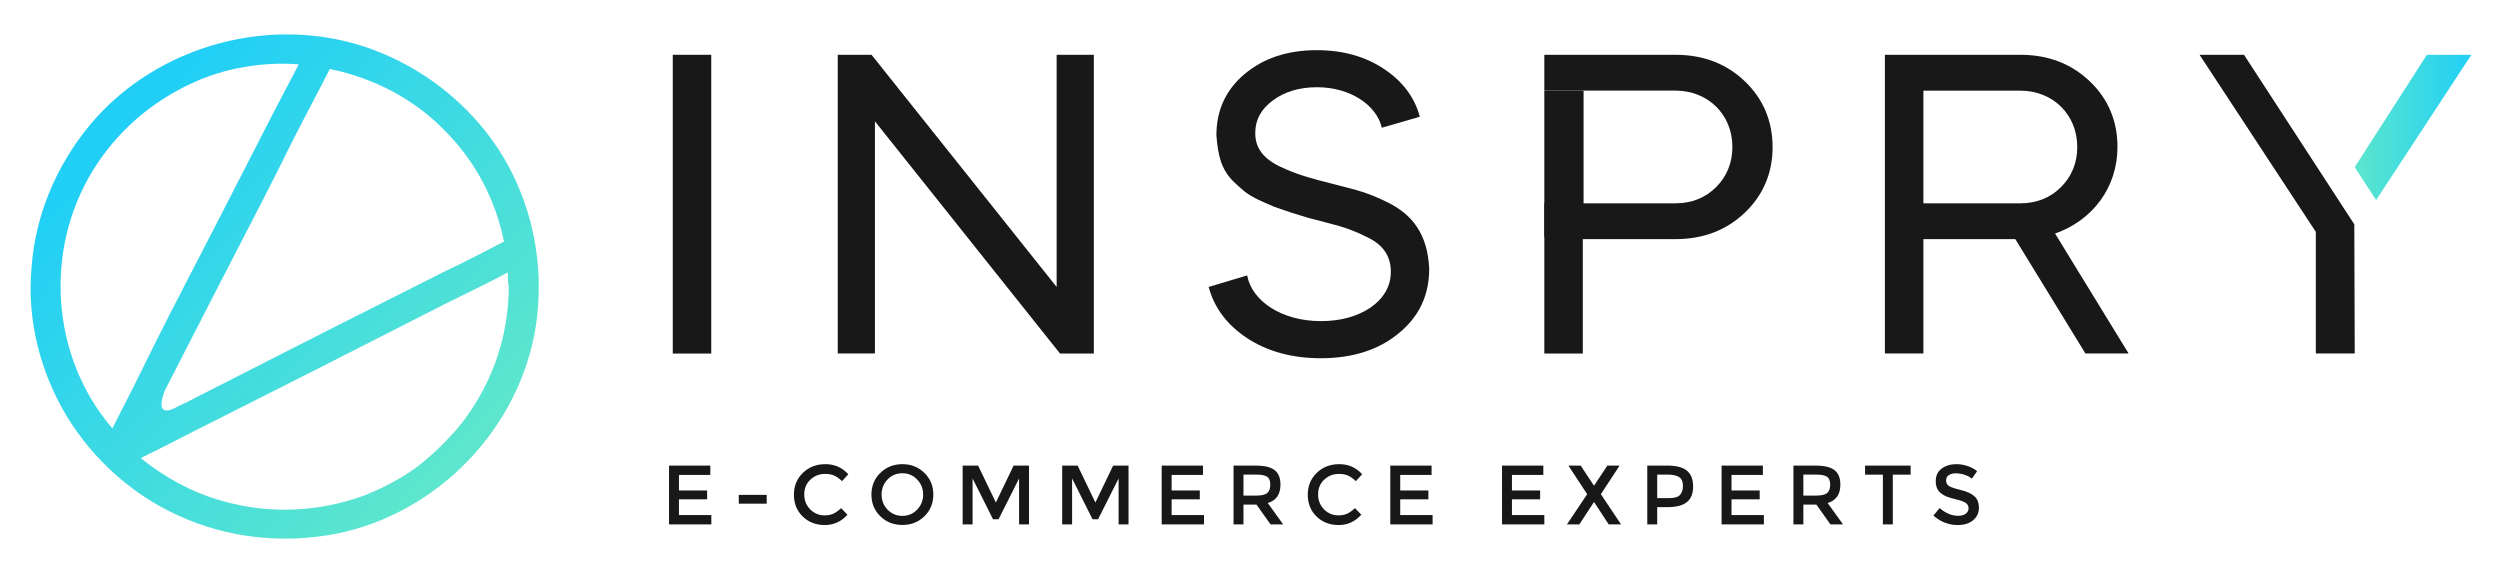<svg width="654" height="153" viewBox="0 0 654 153" fill="none" xmlns="http://www.w3.org/2000/svg">
<path d="M175.994 92.471V14.334H186.064V92.486H175.994V92.471Z" fill="#181818"/>
<path d="M219.157 92.471V14.334H227.996L276.417 75.065V14.334H286.145V92.486H277.304L228.884 31.739V92.471H219.157Z" fill="#181818"/>
<path d="M361.477 33.418C360.139 27.497 353.197 22.819 344.591 22.819C339.999 22.819 336.092 23.938 332.963 26.285C329.944 28.523 328.373 31.304 328.373 34.77C328.373 38.453 330.162 41.25 334.629 43.472C339.096 45.602 342.24 46.487 349.727 48.383C354.987 49.72 357.774 50.388 362.582 52.734C369.399 55.967 373.431 61.111 373.883 70.264C373.883 77.304 371.205 82.883 365.836 87.234C360.574 91.585 353.758 93.715 345.493 93.715C338.006 93.715 331.516 91.927 326.256 88.462C320.994 84.996 317.648 80.536 316.186 75.066L326.256 72.051C327.485 78.749 335.315 84.002 345.493 84.002C350.754 84.002 355.111 82.774 358.583 80.427C362.053 77.972 363.843 74.849 363.843 71.056C363.843 67.156 361.944 64.25 358.255 62.354C354.567 60.458 351.89 59.448 346.956 58.22L342.255 56.992L337.897 55.656L333.307 54.086C332.419 53.745 331.064 53.076 329.276 52.299C325.804 50.621 325.025 49.626 322.676 47.497C319.439 44.265 318.645 40.691 318.209 35.438C318.209 28.849 320.668 23.488 325.586 19.369C330.505 15.236 336.761 13.122 344.482 13.122C351.298 13.122 357.228 14.8 362.038 18.033C366.956 21.265 370.085 25.508 371.423 30.543L361.477 33.418Z" fill="#181818"/>
<path d="M456.429 21.249C451.619 16.665 445.58 14.334 438.312 14.334H403.992V23.704H438.312C446.809 23.704 453.192 29.951 453.192 38.437C453.192 42.57 451.743 46.145 448.943 48.942C446.141 51.739 442.576 53.184 438.312 53.184H403.992V92.486H414.062V62.555H438.327C445.595 62.555 451.634 60.209 456.444 55.64C461.254 51.055 463.712 45.259 463.712 38.452C463.697 31.63 461.238 25.833 456.429 21.249Z" fill="#181818"/>
<path fill-rule="evenodd" clip-rule="evenodd" d="M546.664 21.249C541.855 16.68 535.816 14.334 528.547 14.334H493.092V92.47H503.162V62.555H527.209L545.544 92.47H556.843L537.606 61.094C547.442 57.644 553.933 49.035 553.933 38.437C553.933 31.63 551.473 25.833 546.664 21.249ZM503.162 53.184V23.72H528.547C537.03 23.72 543.41 29.967 543.41 38.452C543.41 42.586 541.963 46.145 539.162 48.942C536.377 51.739 532.796 53.184 528.547 53.184H503.162Z" fill="#181818"/>
<path d="M587.031 14.334H575.405L605.818 60.659V92.47H615.997L615.888 58.686L587.031 14.334Z" fill="#181818"/>
<path d="M634.88 14.334L615.984 43.72L621.588 52.345L646.505 14.334H634.88Z" fill="url(#paint0_linear_30_2)"/>
<path d="M414.265 23.705H403.992V61.903H414.265V23.705Z" fill="#181818"/>
<path fill-rule="evenodd" clip-rule="evenodd" d="M97.374 12.918C109.923 17.56 121.006 25.855 128.889 36.843C136.756 47.831 140.954 61.495 140.939 74.928C140.939 78.333 140.705 81.753 140.205 85.173C136.022 112.024 114.606 134.247 88.008 139.617C74.225 142.294 59.694 140.839 46.894 134.974C34.828 129.604 24.495 120.334 17.596 109.099C10.462 97.384 7.013 83.471 8.246 70.038C9.229 56.373 14.646 43.435 23.512 32.695C40.994 11.695 71.51 3.4 97.374 12.918ZM131.839 63.198C129.622 52.226 124.456 42.461 116.823 34.645C108.69 26.103 98.107 20.485 86.276 18.04C84.676 21.212 83.013 24.385 81.351 27.558C79.689 30.73 78.026 33.903 76.427 37.075C71.993 46.113 67.326 55.135 62.644 64.173C61.785 65.883 60.86 67.651 59.936 69.419L59.935 69.419C59.011 71.187 58.086 72.955 57.227 74.665C54.886 79.183 52.55 83.759 50.213 88.334C47.875 92.912 45.537 97.491 43.195 102.011C42.711 102.986 40.245 109.578 45.911 106.653C46.526 106.286 47.208 105.978 47.892 105.669C48.562 105.367 49.234 105.064 49.844 104.704C54.356 102.405 58.865 100.111 63.374 97.817L63.431 97.787L63.446 97.78C68.021 95.452 72.596 93.123 77.176 90.791C78.901 89.94 80.685 89.022 82.468 88.105L82.469 88.105C84.252 87.188 86.034 86.272 87.759 85.421C92.859 82.822 97.894 80.294 102.933 77.763L102.935 77.762L102.939 77.76C107.381 75.529 111.827 73.297 116.323 71.013C121.505 68.568 126.672 65.891 131.839 63.198ZM24.245 44.658C27.445 39.536 30.895 35.388 35.577 31.225C39.761 27.558 44.927 24.153 50.344 21.708C58.71 17.808 68.809 16.09 78.159 16.833C77.051 18.907 75.942 21.042 74.834 23.178L74.834 23.178C73.726 25.314 72.618 27.449 71.51 29.523C69.207 33.981 66.955 38.387 64.705 42.791C62.151 47.789 59.6 52.783 56.977 57.843C56.119 59.553 55.194 61.321 54.269 63.089C53.344 64.858 52.42 66.626 51.561 68.336C46.878 77.374 42.211 86.396 37.778 95.434C35.999 99.113 34.12 102.793 32.276 106.403L32.275 106.404C31.304 108.305 30.343 110.187 29.412 112.039L29.162 111.791C13.412 93.236 11.446 65.643 24.245 44.658ZM110.173 121.309C114.107 118.136 119.039 113.246 121.989 109.099C129.372 98.838 133.072 87.123 133.087 74.928C132.838 73.706 132.838 72.483 132.838 71.261C128.893 73.391 124.816 75.389 120.8 77.359C119.301 78.093 117.811 78.824 116.339 79.556C111.78 81.878 107.225 84.196 102.67 86.514C98.117 88.831 93.564 91.147 89.007 93.468C87.282 94.32 85.498 95.237 83.714 96.154C81.931 97.071 80.149 97.987 78.424 98.838C73.321 101.438 68.284 103.968 63.243 106.5C58.801 108.73 54.356 110.963 49.86 113.246C45.681 115.441 41.254 117.636 36.826 119.831L36.81 119.839C43.21 124.977 50.343 128.877 58.226 131.074C70.276 134.494 82.842 133.999 94.658 129.851C99.84 127.902 105.49 124.977 110.173 121.309Z" fill="url(#paint1_linear_30_2)"/>
<path d="M185.821 121.798V124.24H177.615V128.31H184.985V130.62H177.615V134.734H186.085V137.176H175.019V121.798H185.821ZM193.264 131.764V129.454H200.568V131.764H193.264ZM215.695 134.822C216.59 134.822 217.36 134.675 218.005 134.382C218.65 134.074 219.325 133.59 220.029 132.93L221.701 134.646C220.073 136.45 218.093 137.352 215.761 137.352C213.444 137.352 211.515 136.604 209.975 135.108C208.45 133.612 207.687 131.72 207.687 129.432C207.687 127.144 208.464 125.237 210.019 123.712C211.588 122.186 213.561 121.424 215.937 121.424C218.328 121.424 220.322 122.304 221.921 124.064L220.271 125.868C219.538 125.164 218.841 124.672 218.181 124.394C217.536 124.115 216.773 123.976 215.893 123.976C214.338 123.976 213.033 124.482 211.977 125.494C210.921 126.491 210.393 127.774 210.393 129.344C210.393 130.898 210.914 132.204 211.955 133.26C213.011 134.301 214.258 134.822 215.695 134.822ZM239.91 125.428C238.869 124.342 237.585 123.8 236.06 123.8C234.535 123.8 233.244 124.342 232.188 125.428C231.147 126.513 230.626 127.833 230.626 129.388C230.626 130.928 231.147 132.24 232.188 133.326C233.244 134.411 234.535 134.954 236.06 134.954C237.585 134.954 238.869 134.411 239.91 133.326C240.966 132.24 241.494 130.928 241.494 129.388C241.494 127.833 240.966 126.513 239.91 125.428ZM241.824 135.064C240.269 136.574 238.348 137.33 236.06 137.33C233.772 137.33 231.851 136.574 230.296 135.064C228.741 133.538 227.964 131.646 227.964 129.388C227.964 127.114 228.741 125.222 230.296 123.712C231.851 122.186 233.772 121.424 236.06 121.424C238.348 121.424 240.269 122.186 241.824 123.712C243.379 125.222 244.156 127.114 244.156 129.388C244.156 131.646 243.379 133.538 241.824 135.064ZM254.426 137.176H251.83V121.798H255.878L260.52 131.456L265.162 121.798H269.188V137.176H266.592V125.164L261.224 135.834H259.772L254.426 125.164V137.176ZM280.461 137.176H277.865V121.798H281.913L286.555 131.456L291.197 121.798H295.223V137.176H292.627V125.164L287.259 135.834H285.807L280.461 125.164V137.176ZM314.702 121.798V124.24H306.496V128.31H313.866V130.62H306.496V134.734H314.966V137.176H303.9V121.798H314.702ZM334.971 126.792C334.971 129.329 333.863 130.928 331.649 131.588L335.675 137.176H332.375L328.701 132.006H325.291V137.176H322.695V121.798H328.415C330.761 121.798 332.441 122.194 333.453 122.986C334.465 123.778 334.971 125.046 334.971 126.792ZM328.525 129.652C329.991 129.652 330.989 129.424 331.517 128.97C332.045 128.515 332.309 127.789 332.309 126.792C332.309 125.78 332.037 125.09 331.495 124.724C330.952 124.342 329.984 124.152 328.591 124.152H325.291V129.652H328.525ZM350.118 134.822C351.013 134.822 351.783 134.675 352.428 134.382C353.074 134.074 353.748 133.59 354.452 132.93L356.124 134.646C354.496 136.45 352.516 137.352 350.184 137.352C347.867 137.352 345.938 136.604 344.398 135.108C342.873 133.612 342.11 131.72 342.11 129.432C342.11 127.144 342.888 125.237 344.442 123.712C346.012 122.186 347.984 121.424 350.36 121.424C352.751 121.424 354.746 122.304 356.344 124.064L354.694 125.868C353.961 125.164 353.264 124.672 352.604 124.394C351.959 124.115 351.196 123.976 350.316 123.976C348.762 123.976 347.456 124.482 346.4 125.494C345.344 126.491 344.816 127.774 344.816 129.344C344.816 130.898 345.337 132.204 346.378 133.26C347.434 134.301 348.681 134.822 350.118 134.822ZM374.502 121.798V124.24H366.296V128.31H373.666V130.62H366.296V134.734H374.766V137.176H363.7V121.798H374.502ZM403.733 121.798V124.24H395.527V128.31H402.897V130.62H395.527V134.734H403.997V137.176H392.931V121.798H403.733ZM420.834 137.176L417.05 131.39H416.94L413.156 137.176H409.922L415.202 129.278L410.296 121.798H413.508L416.94 126.99H417.05L420.482 121.798H423.694L418.788 129.278L424.068 137.176H420.834ZM436.208 121.798C438.54 121.798 440.242 122.245 441.312 123.14C442.383 124.034 442.918 125.413 442.918 127.276C442.918 129.138 442.368 130.502 441.268 131.368C440.183 132.233 438.511 132.666 436.252 132.666H433.524V137.176H430.928V121.798H436.208ZM436.538 130.312C437.976 130.312 438.951 130.04 439.464 129.498C439.992 128.94 440.256 128.134 440.256 127.078C440.256 126.007 439.926 125.252 439.266 124.812C438.606 124.372 437.572 124.152 436.164 124.152H433.524V130.312H436.538ZM461.17 121.798V124.24H452.964V128.31H460.334V130.62H452.964V134.734H461.434V137.176H450.368V121.798H461.17ZM481.438 126.792C481.438 129.329 480.331 130.928 478.116 131.588L482.142 137.176H478.842L475.168 132.006H471.758V137.176H469.162V121.798H474.882C477.229 121.798 478.908 122.194 479.92 122.986C480.932 123.778 481.438 125.046 481.438 126.792ZM474.992 129.652C476.459 129.652 477.456 129.424 477.984 128.97C478.512 128.515 478.776 127.789 478.776 126.792C478.776 125.78 478.505 125.09 477.962 124.724C477.419 124.342 476.451 124.152 475.058 124.152H471.758V129.652H474.992ZM495.161 124.174V137.176H492.565V124.174H487.901V121.798H499.825V124.174H495.161ZM511.672 123.822C510.924 123.822 510.308 123.976 509.824 124.284C509.34 124.592 509.098 125.061 509.098 125.692C509.098 126.308 509.34 126.784 509.824 127.122C510.308 127.444 511.335 127.796 512.904 128.178C514.488 128.559 515.676 129.094 516.468 129.784C517.275 130.473 517.678 131.492 517.678 132.842C517.678 134.176 517.172 135.262 516.16 136.098C515.148 136.934 513.821 137.352 512.178 137.352C509.773 137.352 507.639 136.523 505.776 134.866L507.404 132.908C508.959 134.257 510.572 134.932 512.244 134.932C513.08 134.932 513.74 134.756 514.224 134.404C514.723 134.037 514.972 133.56 514.972 132.974C514.972 132.372 514.738 131.91 514.268 131.588C513.814 131.25 513.022 130.95 511.892 130.686C510.763 130.407 509.905 130.158 509.318 129.938C508.732 129.703 508.211 129.402 507.756 129.036C506.847 128.346 506.392 127.29 506.392 125.868C506.392 124.445 506.906 123.352 507.932 122.59C508.974 121.812 510.257 121.424 511.782 121.424C512.765 121.424 513.74 121.585 514.708 121.908C515.676 122.23 516.512 122.685 517.216 123.272L515.83 125.23C515.376 124.819 514.76 124.482 513.982 124.218C513.205 123.954 512.435 123.822 511.672 123.822Z" fill="#181818"/>
<defs>
<linearGradient id="paint0_linear_30_2" x1="615.986" y1="52.349" x2="646.511" y2="52.349" gradientUnits="userSpaceOnUse">
<stop stop-color="#5CE6CD"/>
<stop offset="1" stop-color="#21CFF6"/>
</linearGradient>
<linearGradient id="paint1_linear_30_2" x1="163.084" y1="74.463" x2="75.497" y2="-10.181" gradientUnits="userSpaceOnUse">
<stop stop-color="#5CE6CD"/>
<stop offset="1" stop-color="#21CFF6"/>
</linearGradient>
</defs>
</svg>
